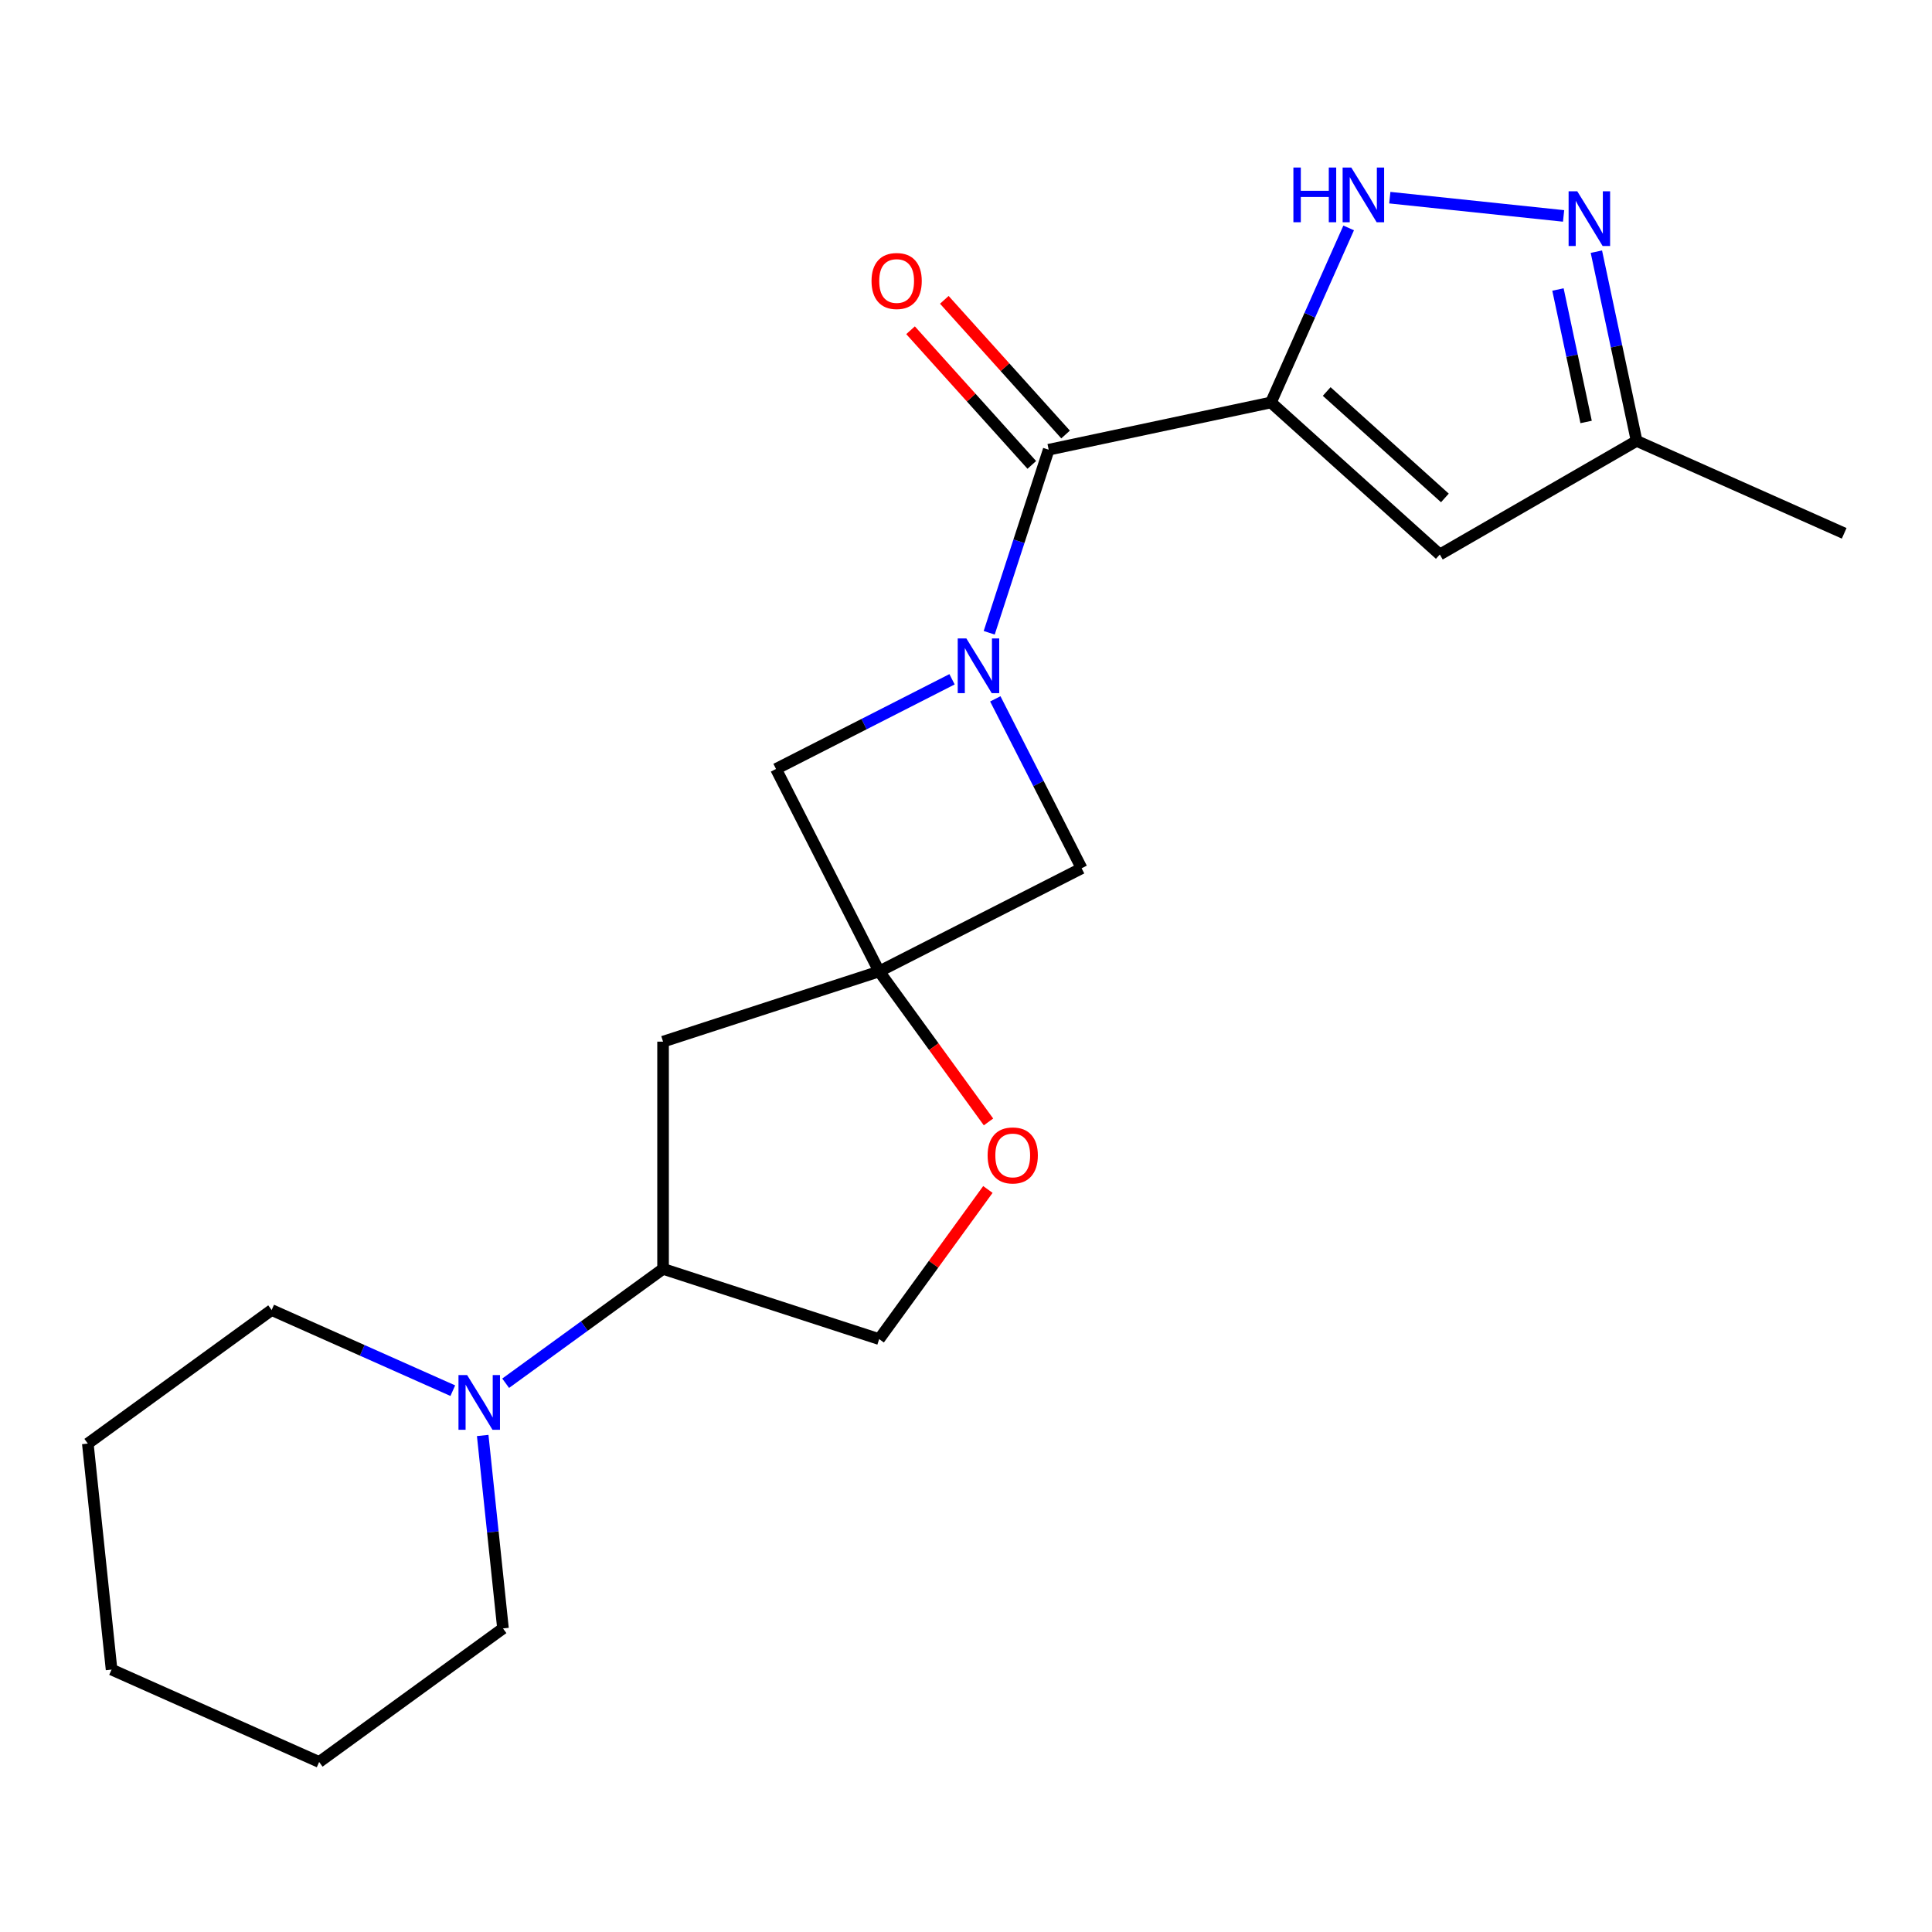 <?xml version='1.0' encoding='iso-8859-1'?>
<svg version='1.1' baseProfile='full'
              xmlns='http://www.w3.org/2000/svg'
                      xmlns:rdkit='http://www.rdkit.org/xml'
                      xmlns:xlink='http://www.w3.org/1999/xlink'
                  xml:space='preserve'
width='1000px' height='1000px' viewBox='0 0 1000 1000'>
<!-- END OF HEADER -->
<rect style='opacity:1.0;fill:#FFFFFF;stroke:none' width='1000' height='1000' x='0' y='0'> </rect>
<path class='bond-1' d='M 657.842,208.316 L 542.8,232.769' style='fill:none;fill-rule:evenodd;stroke:#000000;stroke-width:6px;stroke-linecap:butt;stroke-linejoin:miter;stroke-opacity:1' />
<path class='bond-3' d='M 657.842,208.316 L 677.954,163.144' style='fill:none;fill-rule:evenodd;stroke:#000000;stroke-width:6px;stroke-linecap:butt;stroke-linejoin:miter;stroke-opacity:1' />
<path class='bond-3' d='M 677.954,163.144 L 698.066,117.972' style='fill:none;fill-rule:evenodd;stroke:#0000FF;stroke-width:6px;stroke-linecap:butt;stroke-linejoin:miter;stroke-opacity:1' />
<path class='bond-4' d='M 657.842,208.316 L 745.245,287.014' style='fill:none;fill-rule:evenodd;stroke:#000000;stroke-width:6px;stroke-linecap:butt;stroke-linejoin:miter;stroke-opacity:1' />
<path class='bond-4' d='M 686.692,202.64 L 747.875,257.729' style='fill:none;fill-rule:evenodd;stroke:#000000;stroke-width:6px;stroke-linecap:butt;stroke-linejoin:miter;stroke-opacity:1' />
<path class='bond-0' d='M 512.012,327.525 L 527.406,280.147' style='fill:none;fill-rule:evenodd;stroke:#0000FF;stroke-width:6px;stroke-linecap:butt;stroke-linejoin:miter;stroke-opacity:1' />
<path class='bond-0' d='M 527.406,280.147 L 542.8,232.769' style='fill:none;fill-rule:evenodd;stroke:#000000;stroke-width:6px;stroke-linecap:butt;stroke-linejoin:miter;stroke-opacity:1' />
<path class='bond-6' d='M 492.775,351.596 L 447.218,374.808' style='fill:none;fill-rule:evenodd;stroke:#0000FF;stroke-width:6px;stroke-linecap:butt;stroke-linejoin:miter;stroke-opacity:1' />
<path class='bond-6' d='M 447.218,374.808 L 401.662,398.02' style='fill:none;fill-rule:evenodd;stroke:#000000;stroke-width:6px;stroke-linecap:butt;stroke-linejoin:miter;stroke-opacity:1' />
<path class='bond-7' d='M 515.168,361.726 L 537.509,405.572' style='fill:none;fill-rule:evenodd;stroke:#0000FF;stroke-width:6px;stroke-linecap:butt;stroke-linejoin:miter;stroke-opacity:1' />
<path class='bond-7' d='M 537.509,405.572 L 559.85,449.419' style='fill:none;fill-rule:evenodd;stroke:#000000;stroke-width:6px;stroke-linecap:butt;stroke-linejoin:miter;stroke-opacity:1' />
<path class='bond-13' d='M 551.54,224.899 L 520.16,190.048' style='fill:none;fill-rule:evenodd;stroke:#000000;stroke-width:6px;stroke-linecap:butt;stroke-linejoin:miter;stroke-opacity:1' />
<path class='bond-13' d='M 520.16,190.048 L 488.779,155.196' style='fill:none;fill-rule:evenodd;stroke:#FF0000;stroke-width:6px;stroke-linecap:butt;stroke-linejoin:miter;stroke-opacity:1' />
<path class='bond-13' d='M 534.059,240.639 L 502.679,205.787' style='fill:none;fill-rule:evenodd;stroke:#000000;stroke-width:6px;stroke-linecap:butt;stroke-linejoin:miter;stroke-opacity:1' />
<path class='bond-13' d='M 502.679,205.787 L 471.298,170.936' style='fill:none;fill-rule:evenodd;stroke:#FF0000;stroke-width:6px;stroke-linecap:butt;stroke-linejoin:miter;stroke-opacity:1' />
<path class='bond-2' d='M 455.057,502.814 L 559.85,449.419' style='fill:none;fill-rule:evenodd;stroke:#000000;stroke-width:6px;stroke-linecap:butt;stroke-linejoin:miter;stroke-opacity:1' />
<path class='bond-9' d='M 455.057,502.814 L 483.352,541.759' style='fill:none;fill-rule:evenodd;stroke:#000000;stroke-width:6px;stroke-linecap:butt;stroke-linejoin:miter;stroke-opacity:1' />
<path class='bond-9' d='M 483.352,541.759 L 511.647,580.704' style='fill:none;fill-rule:evenodd;stroke:#FF0000;stroke-width:6px;stroke-linecap:butt;stroke-linejoin:miter;stroke-opacity:1' />
<path class='bond-10' d='M 455.057,502.814 L 343.2,539.158' style='fill:none;fill-rule:evenodd;stroke:#000000;stroke-width:6px;stroke-linecap:butt;stroke-linejoin:miter;stroke-opacity:1' />
<path class='bond-22' d='M 455.057,502.814 L 401.662,398.02' style='fill:none;fill-rule:evenodd;stroke:#000000;stroke-width:6px;stroke-linecap:butt;stroke-linejoin:miter;stroke-opacity:1' />
<path class='bond-5' d='M 719.36,102.309 L 809.311,111.764' style='fill:none;fill-rule:evenodd;stroke:#0000FF;stroke-width:6px;stroke-linecap:butt;stroke-linejoin:miter;stroke-opacity:1' />
<path class='bond-12' d='M 745.245,287.014 L 847.101,228.208' style='fill:none;fill-rule:evenodd;stroke:#000000;stroke-width:6px;stroke-linecap:butt;stroke-linejoin:miter;stroke-opacity:1' />
<path class='bond-21' d='M 826.283,130.266 L 836.692,179.237' style='fill:none;fill-rule:evenodd;stroke:#0000FF;stroke-width:6px;stroke-linecap:butt;stroke-linejoin:miter;stroke-opacity:1' />
<path class='bond-21' d='M 836.692,179.237 L 847.101,228.208' style='fill:none;fill-rule:evenodd;stroke:#000000;stroke-width:6px;stroke-linecap:butt;stroke-linejoin:miter;stroke-opacity:1' />
<path class='bond-21' d='M 806.397,149.848 L 813.683,184.127' style='fill:none;fill-rule:evenodd;stroke:#0000FF;stroke-width:6px;stroke-linecap:butt;stroke-linejoin:miter;stroke-opacity:1' />
<path class='bond-21' d='M 813.683,184.127 L 820.97,218.407' style='fill:none;fill-rule:evenodd;stroke:#000000;stroke-width:6px;stroke-linecap:butt;stroke-linejoin:miter;stroke-opacity:1' />
<path class='bond-8' d='M 261.73,715.963 L 302.465,686.367' style='fill:none;fill-rule:evenodd;stroke:#0000FF;stroke-width:6px;stroke-linecap:butt;stroke-linejoin:miter;stroke-opacity:1' />
<path class='bond-8' d='M 302.465,686.367 L 343.2,656.771' style='fill:none;fill-rule:evenodd;stroke:#000000;stroke-width:6px;stroke-linecap:butt;stroke-linejoin:miter;stroke-opacity:1' />
<path class='bond-15' d='M 234.369,719.811 L 187.487,698.938' style='fill:none;fill-rule:evenodd;stroke:#0000FF;stroke-width:6px;stroke-linecap:butt;stroke-linejoin:miter;stroke-opacity:1' />
<path class='bond-15' d='M 187.487,698.938 L 140.605,678.065' style='fill:none;fill-rule:evenodd;stroke:#000000;stroke-width:6px;stroke-linecap:butt;stroke-linejoin:miter;stroke-opacity:1' />
<path class='bond-16' d='M 249.847,743.002 L 255.095,792.936' style='fill:none;fill-rule:evenodd;stroke:#0000FF;stroke-width:6px;stroke-linecap:butt;stroke-linejoin:miter;stroke-opacity:1' />
<path class='bond-16' d='M 255.095,792.936 L 260.344,842.87' style='fill:none;fill-rule:evenodd;stroke:#000000;stroke-width:6px;stroke-linecap:butt;stroke-linejoin:miter;stroke-opacity:1' />
<path class='bond-14' d='M 511.328,615.665 L 483.192,654.39' style='fill:none;fill-rule:evenodd;stroke:#FF0000;stroke-width:6px;stroke-linecap:butt;stroke-linejoin:miter;stroke-opacity:1' />
<path class='bond-14' d='M 483.192,654.39 L 455.057,693.115' style='fill:none;fill-rule:evenodd;stroke:#000000;stroke-width:6px;stroke-linecap:butt;stroke-linejoin:miter;stroke-opacity:1' />
<path class='bond-11' d='M 343.2,539.158 L 343.2,656.771' style='fill:none;fill-rule:evenodd;stroke:#000000;stroke-width:6px;stroke-linecap:butt;stroke-linejoin:miter;stroke-opacity:1' />
<path class='bond-23' d='M 343.2,656.771 L 455.057,693.115' style='fill:none;fill-rule:evenodd;stroke:#000000;stroke-width:6px;stroke-linecap:butt;stroke-linejoin:miter;stroke-opacity:1' />
<path class='bond-17' d='M 847.101,228.208 L 954.545,276.045' style='fill:none;fill-rule:evenodd;stroke:#000000;stroke-width:6px;stroke-linecap:butt;stroke-linejoin:miter;stroke-opacity:1' />
<path class='bond-18' d='M 140.605,678.065 L 45.455,747.196' style='fill:none;fill-rule:evenodd;stroke:#000000;stroke-width:6px;stroke-linecap:butt;stroke-linejoin:miter;stroke-opacity:1' />
<path class='bond-19' d='M 260.344,842.87 L 165.193,912.001' style='fill:none;fill-rule:evenodd;stroke:#000000;stroke-width:6px;stroke-linecap:butt;stroke-linejoin:miter;stroke-opacity:1' />
<path class='bond-24' d='M 45.455,747.196 L 57.748,864.164' style='fill:none;fill-rule:evenodd;stroke:#000000;stroke-width:6px;stroke-linecap:butt;stroke-linejoin:miter;stroke-opacity:1' />
<path class='bond-20' d='M 165.193,912.001 L 57.748,864.164' style='fill:none;fill-rule:evenodd;stroke:#000000;stroke-width:6px;stroke-linecap:butt;stroke-linejoin:miter;stroke-opacity:1' />
<path  class='atom-1' d='M 500.195 330.465
L 509.475 345.465
Q 510.395 346.945, 511.875 349.625
Q 513.355 352.305, 513.435 352.465
L 513.435 330.465
L 517.195 330.465
L 517.195 358.785
L 513.315 358.785
L 503.355 342.385
Q 502.195 340.465, 500.955 338.265
Q 499.755 336.065, 499.395 335.385
L 499.395 358.785
L 495.715 358.785
L 495.715 330.465
L 500.195 330.465
' fill='#0000FF'/>
<path  class='atom-4' d='M 669.46 86.711
L 673.3 86.711
L 673.3 98.751
L 687.78 98.751
L 687.78 86.711
L 691.62 86.711
L 691.62 115.031
L 687.78 115.031
L 687.78 101.951
L 673.3 101.951
L 673.3 115.031
L 669.46 115.031
L 669.46 86.711
' fill='#0000FF'/>
<path  class='atom-4' d='M 699.42 86.711
L 708.7 101.711
Q 709.62 103.191, 711.1 105.871
Q 712.58 108.551, 712.66 108.711
L 712.66 86.711
L 716.42 86.711
L 716.42 115.031
L 712.54 115.031
L 702.58 98.631
Q 701.42 96.711, 700.18 94.511
Q 698.98 92.311, 698.62 91.631
L 698.62 115.031
L 694.94 115.031
L 694.94 86.711
L 699.42 86.711
' fill='#0000FF'/>
<path  class='atom-6' d='M 816.388 99.005
L 825.668 114.005
Q 826.588 115.485, 828.068 118.165
Q 829.548 120.845, 829.628 121.005
L 829.628 99.005
L 833.388 99.005
L 833.388 127.325
L 829.508 127.325
L 819.548 110.925
Q 818.388 109.005, 817.148 106.805
Q 815.948 104.605, 815.588 103.925
L 815.588 127.325
L 811.908 127.325
L 811.908 99.005
L 816.388 99.005
' fill='#0000FF'/>
<path  class='atom-9' d='M 241.79 711.742
L 251.07 726.742
Q 251.99 728.222, 253.47 730.902
Q 254.95 733.582, 255.03 733.742
L 255.03 711.742
L 258.79 711.742
L 258.79 740.062
L 254.91 740.062
L 244.95 723.662
Q 243.79 721.742, 242.55 719.542
Q 241.35 717.342, 240.99 716.662
L 240.99 740.062
L 237.31 740.062
L 237.31 711.742
L 241.79 711.742
' fill='#0000FF'/>
<path  class='atom-10' d='M 511.188 598.045
Q 511.188 591.245, 514.548 587.445
Q 517.908 583.645, 524.188 583.645
Q 530.468 583.645, 533.828 587.445
Q 537.188 591.245, 537.188 598.045
Q 537.188 604.925, 533.788 608.845
Q 530.388 612.725, 524.188 612.725
Q 517.948 612.725, 514.548 608.845
Q 511.188 604.965, 511.188 598.045
M 524.188 609.525
Q 528.508 609.525, 530.828 606.645
Q 533.188 603.725, 533.188 598.045
Q 533.188 592.485, 530.828 589.685
Q 528.508 586.845, 524.188 586.845
Q 519.868 586.845, 517.508 589.645
Q 515.188 592.445, 515.188 598.045
Q 515.188 603.765, 517.508 606.645
Q 519.868 609.525, 524.188 609.525
' fill='#FF0000'/>
<path  class='atom-14' d='M 451.101 145.446
Q 451.101 138.646, 454.461 134.846
Q 457.821 131.046, 464.101 131.046
Q 470.381 131.046, 473.741 134.846
Q 477.101 138.646, 477.101 145.446
Q 477.101 152.326, 473.701 156.246
Q 470.301 160.126, 464.101 160.126
Q 457.861 160.126, 454.461 156.246
Q 451.101 152.366, 451.101 145.446
M 464.101 156.926
Q 468.421 156.926, 470.741 154.046
Q 473.101 151.126, 473.101 145.446
Q 473.101 139.886, 470.741 137.086
Q 468.421 134.246, 464.101 134.246
Q 459.781 134.246, 457.421 137.046
Q 455.101 139.846, 455.101 145.446
Q 455.101 151.166, 457.421 154.046
Q 459.781 156.926, 464.101 156.926
' fill='#FF0000'/>
</svg>
